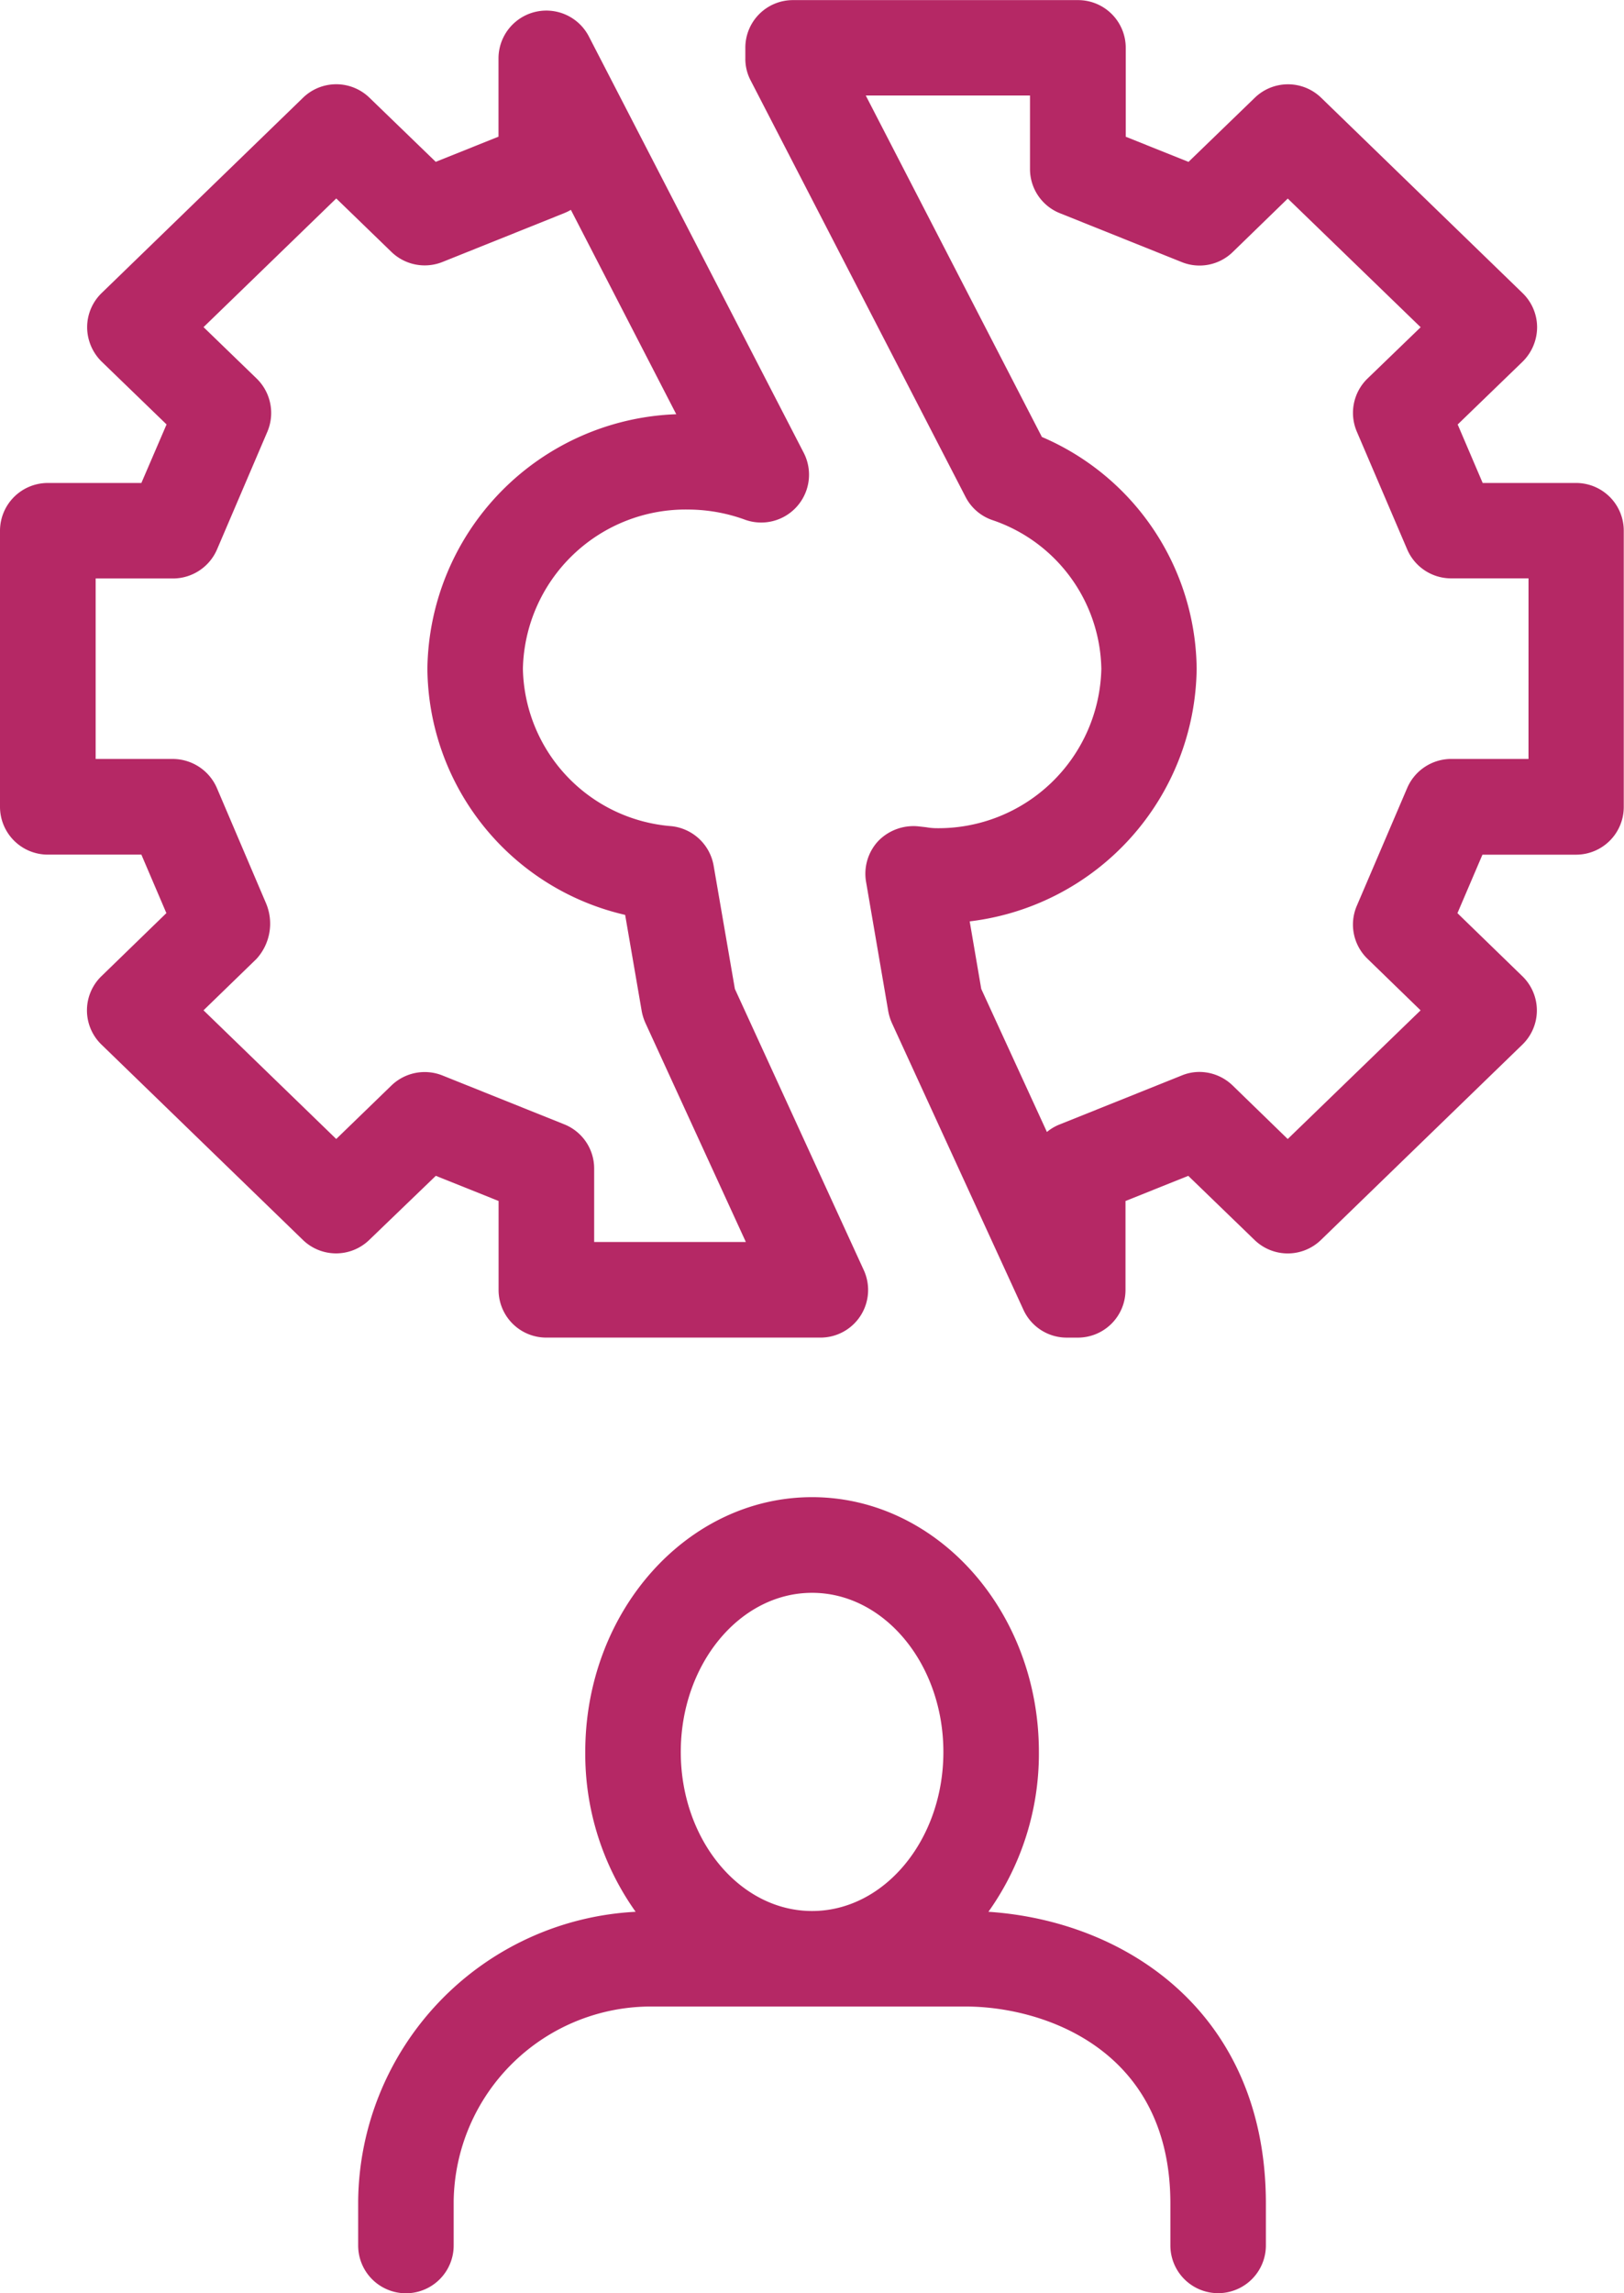<svg xmlns="http://www.w3.org/2000/svg" width="62.1" height="87.666" viewBox="0 0 62.1 87.666">
  <path id="パス_2596" data-name="パス 2596" d="M65.49,148.614A10.424,10.424,0,0,0,67.42,142.5c0-5.368-3.891-9.737-8.673-9.737s-8.673,4.37-8.673,9.737A10.41,10.41,0,0,0,52,148.614a11.186,11.186,0,0,0-10.61,11.058v1.7a1.826,1.826,0,0,0,3.652,0v-1.7a7.545,7.545,0,0,1,7.633-7.436H64.629c2.905,0,7.819,1.59,7.819,7.532v1.6a1.826,1.826,0,0,0,3.652,0v-1.6C76.1,152.481,70.75,148.96,65.49,148.614ZM58.747,136.42c2.768,0,5.021,2.732,5.021,6.085s-2.253,6.079-5.021,6.079-5.021-2.726-5.021-6.079S55.979,136.42,58.747,136.42ZM87.971,93.991H84.39l-.956-2.236,2.481-2.4a1.856,1.856,0,0,0,.556-1.315,1.822,1.822,0,0,0-.556-1.309l-7.7-7.466a1.823,1.823,0,0,0-2.54,0l-2.534,2.451-2.4-.962v-3.4a1.823,1.823,0,0,0-1.823-1.823h-10.9a1.819,1.819,0,0,0-1.823,1.823v.406a1.767,1.767,0,0,0,.2.837l8.219,15.924a1.809,1.809,0,0,0,1.016.885,6.121,6.121,0,0,1,4.178,5.691,6.232,6.232,0,0,1-6.348,6.091,2.276,2.276,0,0,1-.347-.036l-.323-.036a1.88,1.88,0,0,0-1.518.568,1.836,1.836,0,0,0-.46,1.56l.849,4.949a2.008,2.008,0,0,0,.143.454L66.829,125.6a1.821,1.821,0,0,0,1.662,1.064h.418a1.823,1.823,0,0,0,1.823-1.823v-3.4l2.4-.962,2.534,2.451a1.823,1.823,0,0,0,2.54,0l7.7-7.466a1.819,1.819,0,0,0,0-2.618l-2.481-2.409.956-2.236h3.581a1.824,1.824,0,0,0,1.823-1.829V95.821A1.824,1.824,0,0,0,87.971,93.991Zm-1.829,10.55H83.183a1.836,1.836,0,0,0-1.68,1.112l-1.925,4.5a1.817,1.817,0,0,0,.412,2.032l2.026,1.967-5.081,4.919-2.11-2.05a1.836,1.836,0,0,0-1.273-.514,1.773,1.773,0,0,0-.675.137l-4.65,1.865a1.784,1.784,0,0,0-.5.293l-2.511-5.469-.442-2.582a9.847,9.847,0,0,0,8.679-9.66,9.745,9.745,0,0,0-5.918-8.859L60.8,79.179H67.08v2.809a1.818,1.818,0,0,0,1.148,1.692l4.65,1.865a1.819,1.819,0,0,0,1.949-.377l2.11-2.05,5.081,4.919L79.985,90a1.826,1.826,0,0,0-.406,2.032l1.925,4.5a1.83,1.83,0,0,0,1.68,1.106h2.959ZM44.359,120.478l2.4.962v3.4a1.824,1.824,0,0,0,1.829,1.823H59.058a1.821,1.821,0,0,0,1.662-2.588l-4.925-10.742-.813-4.716a1.833,1.833,0,0,0-1.614-1.506,6.16,6.16,0,0,1-5.679-6.019,6.226,6.226,0,0,1,6.342-6.085,6.4,6.4,0,0,1,2.17.395,1.829,1.829,0,0,0,2.23-2.558L50.211,76.92a1.83,1.83,0,0,0-3.455.837v2.995l-2.4.962-2.534-2.451a1.823,1.823,0,0,0-2.54,0l-7.7,7.466a1.822,1.822,0,0,0-.556,1.309,1.856,1.856,0,0,0,.556,1.315l2.481,2.4L33.1,93.991H29.523a1.829,1.829,0,0,0-1.829,1.829v10.55a1.829,1.829,0,0,0,1.829,1.829H33.1l.956,2.236-2.481,2.409a1.819,1.819,0,0,0,0,2.618l7.7,7.466a1.823,1.823,0,0,0,2.54,0ZM37.5,112.187a2,2,0,0,0,.359-2.146l-1.871-4.387a1.842,1.842,0,0,0-1.68-1.112H31.352v-6.9h2.959a1.837,1.837,0,0,0,1.68-1.106l1.925-4.5A1.836,1.836,0,0,0,37.509,90l-2.032-1.967,5.075-4.919,2.116,2.05a1.83,1.83,0,0,0,1.949.377l4.65-1.865a2.041,2.041,0,0,0,.257-.126l4.029,7.813a9.866,9.866,0,0,0-9.516,9.725,9.744,9.744,0,0,0,7.562,9.415l.634,3.682a2.008,2.008,0,0,0,.143.454l3.838,8.368h-5.8V120.2a1.818,1.818,0,0,0-1.148-1.692l-4.65-1.865a1.831,1.831,0,0,0-1.949.377l-2.116,2.05-5.075-4.919Z" transform="translate(-27.694 -75.527)" fill="#b52865"/>
</svg>
